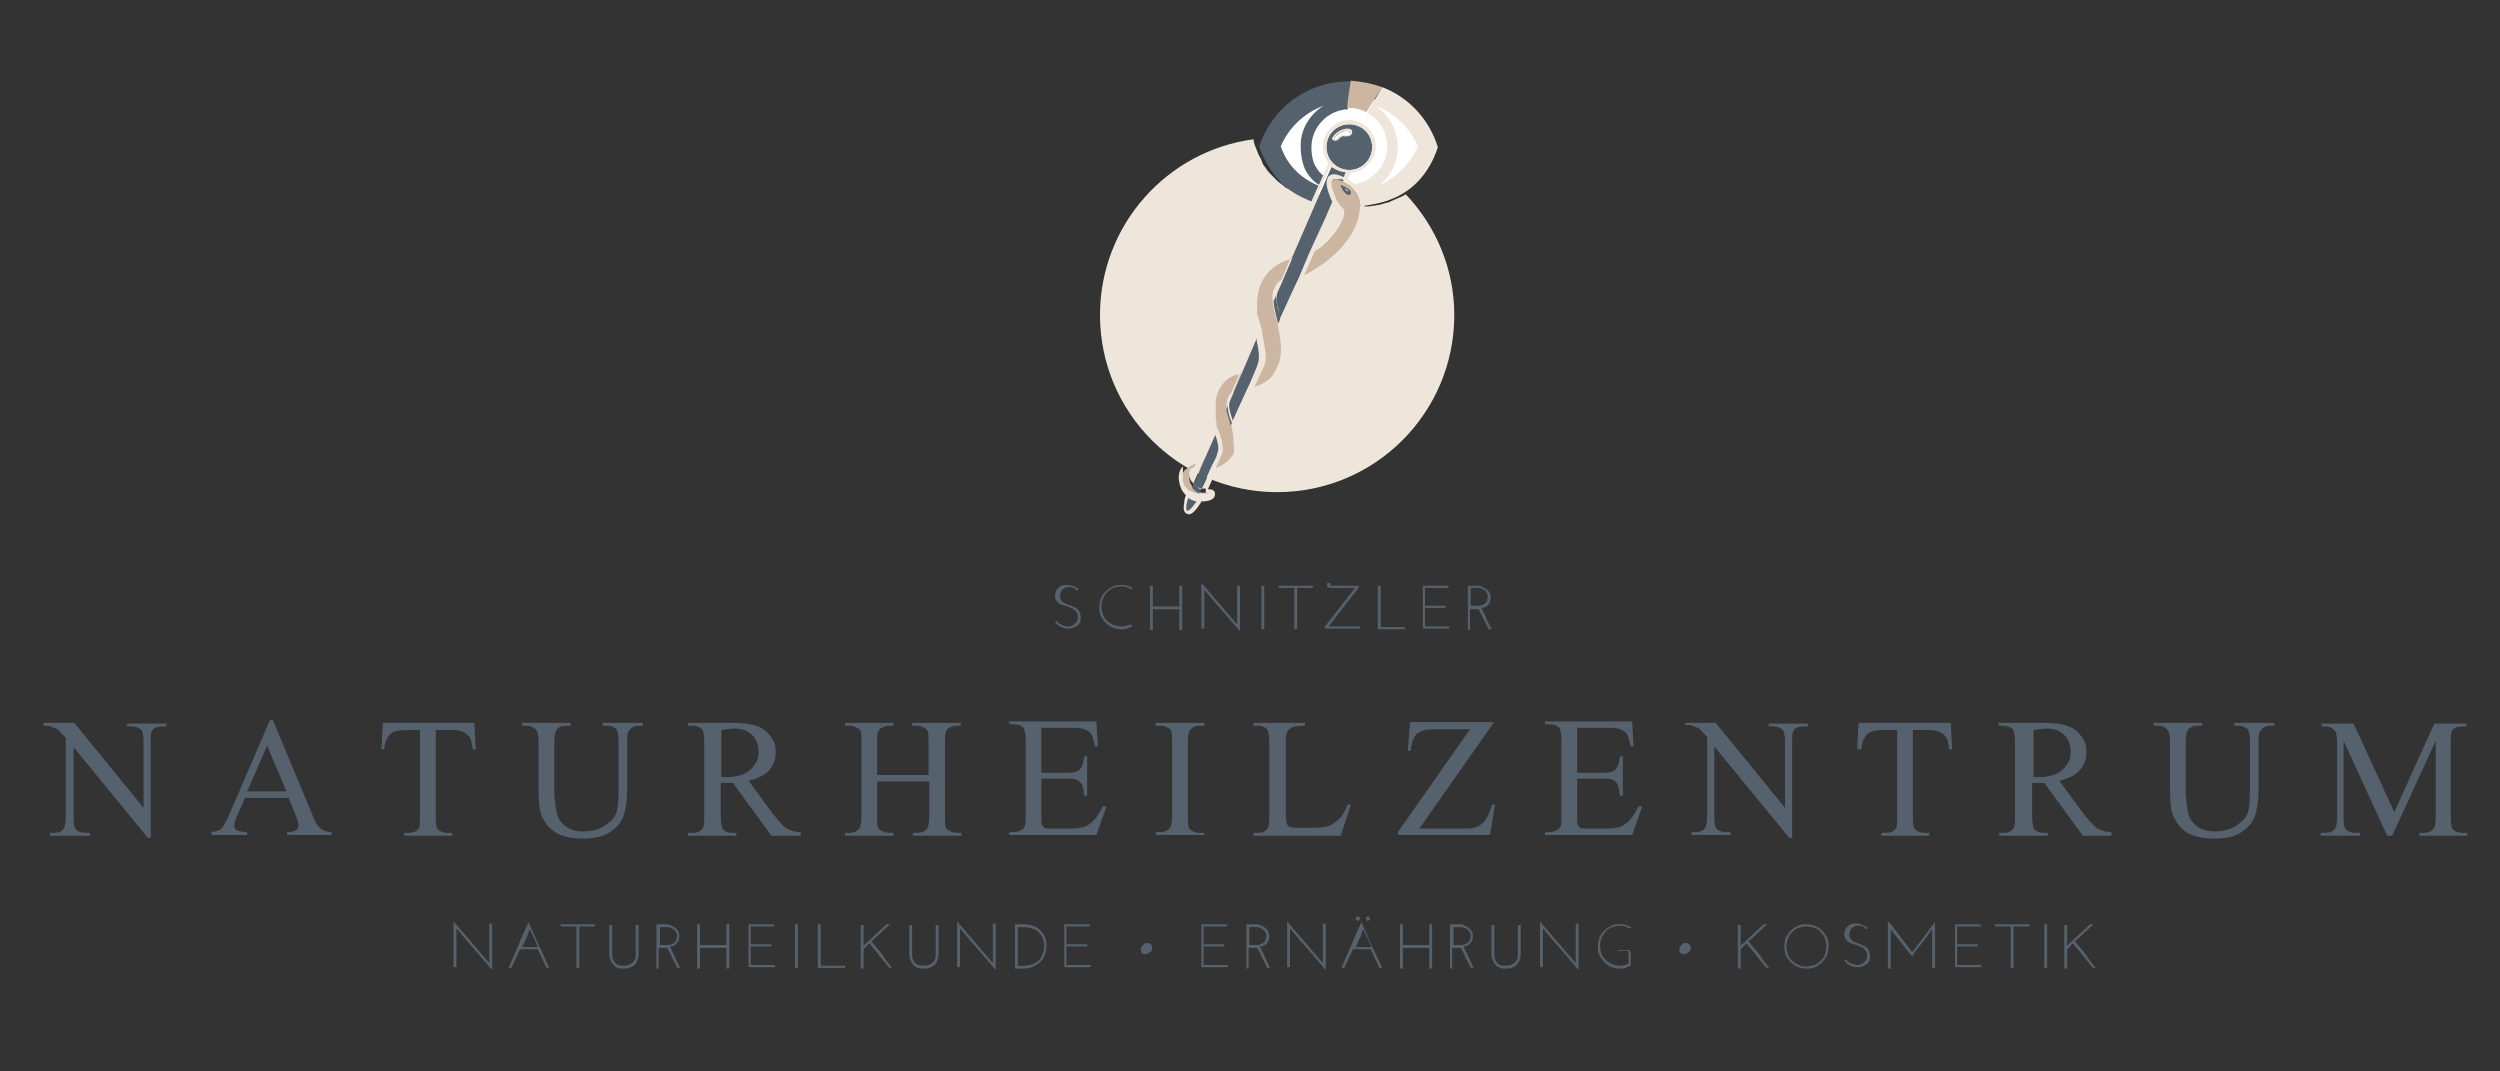 <?xml version="1.0" encoding="utf-8"?>
<!-- Generator: Adobe Illustrator 24.1.0, SVG Export Plug-In . SVG Version: 6.00 Build 0)  -->
<svg version="1.1" id="Ebene_1" xmlns="http://www.w3.org/2000/svg" xmlns:xlink="http://www.w3.org/1999/xlink" x="0px" y="0px"
	 viewBox="0 0 350 150" style="enable-background:new 0 0 350 150;" xml:space="preserve">
<rect x="0" y="0" width="350" height="150" fill="#333333" stroke="none"/>
<style type="text/css">
	.st0{fill:#EFE6DB;}
	.st1{fill:#55626D;}
	.st2{fill:#FFFFFF;}
	.st3{fill:#CDB6A1;}
</style>
<path class="st0" d="M196.8,27.2C196.8,27.2,196.8,27.2,196.8,27.2c-0.4,0.3-0.8,0.4-1.2,0.6c-0.4,0.2-0.8,0.3-1.1,0.5
	c-0.4,0.1-0.8,0.2-1.1,0.3c-0.3,0.1-0.7,0.1-1,0.2c-0.3,0-0.6,0.1-0.9,0.1c-0.3,0-0.5,0-0.7,0c-0.4,0-0.4-0.1-0.4-0.1s0.2,0,0.6-0.1
	c0.2,0,0.4,0,0.7-0.1c0.3,0,0.5-0.1,0.8-0.1c0.3-0.1,0.6-0.1,1-0.2c0.3-0.1,0.7-0.2,1.1-0.4c0.4-0.2,0.7-0.3,1.1-0.5
	c0.3-0.2,0.6-0.3,0.9-0.5c-4.5-4.6-10.8-7.5-17.7-7.5c-0.6,0-1.2,0-1.8,0.1l-0.6,1.1c1.8,4.9,4.5,6.3,6.2,7.1
	c0.2,0.1,0.4,0.2,0.5,0.2c0.1,0,0.2,0.1,0.3,0.1c0.1,0,0.2,0.1,0.3,0.1c0,0-0.1,0-0.3-0.1c0.1,0.1,0.2,0.1,0.2,0.1s-0.2-0.1-0.5-0.2
	c-0.2-0.1-0.4-0.1-0.6-0.2c-0.2-0.1-0.5-0.2-0.8-0.4c-0.3-0.1-0.6-0.3-0.9-0.5c-0.3-0.2-0.6-0.4-1-0.6c-0.3-0.3-0.6-0.5-1-0.8
	c-0.3-0.3-0.6-0.6-0.9-0.9c-0.3-0.3-0.6-0.6-0.8-1c-0.3-0.3-0.5-0.7-0.6-1.1c-0.2-0.4-0.4-0.7-0.5-1c-0.1-0.3-0.3-0.7-0.4-1
	c-0.1-0.3-0.2-0.6-0.2-0.9c-12.1,1.6-21.5,12-21.5,24.6c0,13.7,11.1,24.8,24.8,24.8c13.7,0,24.8-11.1,24.8-24.8
	C203.6,37.6,201,31.6,196.8,27.2z"/>
<g>
	<path class="st1" d="M6.1,101.2h4.3l9.7,11.9v-9.1c0-1-0.1-1.6-0.3-1.8c-0.3-0.3-0.7-0.5-1.4-0.5h-0.6v-0.4h5.5v0.4h-0.6
		c-0.7,0-1.2,0.2-1.4,0.6c-0.2,0.3-0.2,0.8-0.2,1.7v13.3h-0.4l-10.4-12.7v9.7c0,1,0.1,1.6,0.3,1.8c0.3,0.3,0.7,0.5,1.4,0.5h0.6v0.4
		H7v-0.4h0.5c0.7,0,1.2-0.2,1.4-0.6c0.2-0.2,0.3-0.8,0.3-1.7v-11c-0.5-0.5-0.8-0.9-1-1.1c-0.2-0.2-0.6-0.3-1.1-0.5
		c-0.2-0.1-0.6-0.1-1-0.1V101.2z"/>
	<path class="st1" d="M40.4,111.7h-6.1l-1.1,2.5c-0.3,0.6-0.4,1.1-0.4,1.4c0,0.2,0.1,0.5,0.3,0.6s0.7,0.3,1.5,0.3v0.4h-5v-0.4
		c0.7-0.1,1.1-0.3,1.3-0.4c0.4-0.4,0.8-1.1,1.3-2.3l5.6-13h0.4l5.5,13.2c0.4,1.1,0.8,1.7,1.2,2c0.4,0.3,0.9,0.5,1.5,0.5v0.4h-6.2
		v-0.4c0.6,0,1.1-0.1,1.3-0.3c0.2-0.2,0.3-0.4,0.3-0.7c0-0.3-0.2-0.9-0.5-1.6L40.4,111.7z M40.1,110.8l-2.7-6.4l-2.8,6.4H40.1z"/>
	<path class="st1" d="M66.4,101.2l0.2,3.7h-0.4c-0.1-0.6-0.2-1.1-0.3-1.4c-0.2-0.5-0.6-0.8-1-1c-0.4-0.2-0.9-0.3-1.6-0.3H61v12.1
		c0,1,0.1,1.6,0.3,1.8c0.3,0.3,0.7,0.5,1.4,0.5h0.6v0.4h-6.7v-0.4h0.6c0.7,0,1.1-0.2,1.4-0.6c0.2-0.2,0.2-0.8,0.2-1.7v-12.1h-1.9
		c-0.7,0-1.3,0.1-1.6,0.2c-0.4,0.1-0.8,0.4-1,0.8c-0.3,0.4-0.5,1-0.5,1.7h-0.4l0.2-3.7H66.4z"/>
	<path class="st1" d="M84.4,101.6v-0.4H90v0.4h-0.6c-0.6,0-1.1,0.3-1.4,0.8c-0.2,0.2-0.2,0.8-0.2,1.7v6.4c0,1.6-0.2,2.8-0.5,3.7
		c-0.3,0.9-0.9,1.6-1.9,2.3c-0.9,0.6-2.2,0.9-3.8,0.9c-1.7,0-3-0.3-3.9-0.9c-0.9-0.6-1.5-1.4-1.9-2.4c-0.3-0.7-0.4-2-0.4-3.9V104
		c0-1-0.1-1.6-0.4-1.9c-0.3-0.3-0.7-0.5-1.3-0.5h-0.6v-0.4h6.8v0.4h-0.6c-0.7,0-1.1,0.2-1.4,0.6c-0.2,0.3-0.3,0.9-0.3,1.8v6.9
		c0,0.6,0.1,1.3,0.2,2.1c0.1,0.8,0.3,1.4,0.6,1.9c0.3,0.4,0.7,0.8,1.3,1.1s1.2,0.4,2,0.4c1,0,2-0.2,2.8-0.7c0.8-0.5,1.4-1,1.7-1.7
		c0.3-0.7,0.4-1.9,0.4-3.6V104c0-1-0.1-1.6-0.3-1.9c-0.3-0.3-0.7-0.5-1.3-0.5H84.4z"/>
	<path class="st1" d="M112.2,117H108l-5.4-7.4c-0.4,0-0.7,0-1,0c-0.1,0-0.2,0-0.3,0c-0.1,0-0.2,0-0.4,0v4.6c0,1,0.1,1.6,0.3,1.9
		c0.3,0.3,0.7,0.5,1.3,0.5h0.6v0.4h-6.8v-0.4H97c0.7,0,1.1-0.2,1.4-0.7c0.2-0.2,0.2-0.8,0.2-1.7V104c0-1-0.1-1.6-0.3-1.9
		c-0.3-0.3-0.8-0.5-1.4-0.5h-0.6v-0.4h5.8c1.7,0,2.9,0.1,3.7,0.4c0.8,0.2,1.5,0.7,2,1.4c0.6,0.7,0.8,1.4,0.8,2.3
		c0,1-0.3,1.8-0.9,2.5c-0.6,0.7-1.6,1.2-2.9,1.5l3.3,4.5c0.8,1,1.4,1.7,1.9,2.1c0.5,0.3,1.2,0.6,2.1,0.6V117z M100.9,108.8
		c0.1,0,0.3,0,0.4,0c0.1,0,0.2,0,0.3,0c1.5,0,2.6-0.3,3.4-1c0.8-0.7,1.2-1.5,1.2-2.5c0-1-0.3-1.8-0.9-2.4c-0.6-0.6-1.4-0.9-2.5-0.9
		c-0.4,0-1.1,0.1-1.8,0.2V108.8z"/>
	<path class="st1" d="M122.7,108.5h7.3V104c0-0.8,0-1.3-0.1-1.6c-0.1-0.2-0.2-0.4-0.5-0.5c-0.3-0.2-0.7-0.3-1.1-0.3h-0.6v-0.4h6.8
		v0.4H134c-0.4,0-0.7,0.1-1.1,0.3c-0.3,0.1-0.4,0.3-0.5,0.6c-0.1,0.3-0.1,0.8-0.1,1.5v10.2c0,0.8,0,1.3,0.1,1.6
		c0.1,0.2,0.2,0.4,0.5,0.5c0.3,0.2,0.7,0.3,1.1,0.3h0.6v0.4h-6.8v-0.4h0.6c0.6,0,1.1-0.2,1.4-0.6c0.2-0.3,0.3-0.8,0.3-1.8v-4.8h-7.3
		v4.8c0,0.8,0,1.3,0.1,1.6c0.1,0.2,0.2,0.4,0.5,0.5c0.3,0.2,0.7,0.3,1.1,0.3h0.6v0.4h-6.8v-0.4h0.6c0.6,0,1.1-0.2,1.4-0.6
		c0.2-0.3,0.3-0.8,0.3-1.8V104c0-0.8,0-1.3-0.1-1.6c-0.1-0.2-0.2-0.4-0.5-0.5c-0.3-0.2-0.7-0.3-1.1-0.3h-0.6v-0.4h6.8v0.4h-0.6
		c-0.4,0-0.7,0.1-1.1,0.3c-0.2,0.1-0.4,0.3-0.5,0.6c-0.1,0.3-0.1,0.8-0.1,1.5V108.5z"/>
	<path class="st1" d="M145.8,102v6.2h3.5c0.9,0,1.5-0.1,1.8-0.4c0.4-0.4,0.6-1,0.7-1.9h0.4v5.5h-0.4c-0.1-0.8-0.2-1.3-0.3-1.5
		c-0.1-0.3-0.4-0.5-0.7-0.7c-0.3-0.2-0.8-0.2-1.5-0.2h-3.5v5.2c0,0.7,0,1.1,0.1,1.3c0.1,0.1,0.2,0.3,0.3,0.4
		c0.2,0.1,0.5,0.1,0.9,0.1h2.7c0.9,0,1.5-0.1,1.9-0.2c0.4-0.1,0.8-0.4,1.2-0.7c0.5-0.5,1-1.2,1.5-2.2h0.5l-1.4,4h-12.2v-0.4h0.6
		c0.4,0,0.7-0.1,1.1-0.3c0.2-0.1,0.4-0.3,0.5-0.6c0.1-0.3,0.1-0.8,0.1-1.5v-10.3c0-1-0.1-1.6-0.3-1.9c-0.3-0.3-0.7-0.5-1.4-0.5h-0.6
		v-0.4h12.2l0.2,3.5h-0.4c-0.2-0.8-0.3-1.4-0.5-1.7c-0.2-0.3-0.5-0.5-0.9-0.7c-0.3-0.1-0.9-0.2-1.7-0.2H145.8z"/>
	<path class="st1" d="M168.6,116.5v0.4h-6.8v-0.4h0.6c0.6,0,1.1-0.2,1.4-0.6c0.2-0.3,0.3-0.8,0.3-1.8V104c0-0.8,0-1.3-0.1-1.6
		c-0.1-0.2-0.2-0.4-0.5-0.5c-0.3-0.2-0.7-0.3-1.1-0.3h-0.6v-0.4h6.8v0.4H168c-0.6,0-1.1,0.2-1.4,0.6c-0.2,0.2-0.3,0.8-0.3,1.8v10.2
		c0,0.8,0,1.3,0.1,1.6c0.1,0.2,0.2,0.4,0.5,0.5c0.3,0.2,0.7,0.3,1.1,0.3H168.6z"/>
	<path class="st1" d="M188.7,112.6l0.4,0.1l-1.4,4.3h-12.2v-0.4h0.6c0.7,0,1.1-0.2,1.4-0.7c0.2-0.3,0.2-0.8,0.2-1.7V104
		c0-1-0.1-1.6-0.3-1.9c-0.3-0.3-0.7-0.5-1.3-0.5h-0.6v-0.4h7.2v0.4c-0.8,0-1.4,0.1-1.8,0.2c-0.3,0.2-0.6,0.4-0.7,0.6
		c-0.1,0.3-0.2,0.8-0.2,1.8v9.9c0,0.6,0.1,1.1,0.2,1.3c0.1,0.2,0.2,0.3,0.4,0.4c0.2,0.1,0.8,0.1,1.8,0.1h1.1c1.2,0,2.1-0.1,2.6-0.3
		c0.5-0.2,0.9-0.5,1.3-0.9C187.9,114.3,188.3,113.6,188.7,112.6z"/>
	<path class="st1" d="M209.1,101.2L198.7,116h6.5c1,0,1.8-0.2,2.3-0.7c0.5-0.4,1-1.3,1.4-2.7l0.4,0.1l-0.7,4.2h-12.9v-0.4l10.1-14.4
		h-5.1c-0.8,0-1.4,0.1-1.8,0.3c-0.4,0.2-0.7,0.4-0.9,0.8c-0.2,0.3-0.4,1-0.5,1.9h-0.4l0.3-4H209.1z"/>
	<path class="st1" d="M220.8,102v6.2h3.5c0.9,0,1.5-0.1,1.8-0.4c0.4-0.4,0.6-1,0.7-1.9h0.4v5.5h-0.4c-0.1-0.8-0.2-1.3-0.3-1.5
		c-0.1-0.3-0.4-0.5-0.7-0.7c-0.3-0.2-0.8-0.2-1.5-0.2h-3.5v5.2c0,0.7,0,1.1,0.1,1.3c0.1,0.1,0.2,0.3,0.3,0.4
		c0.2,0.1,0.5,0.1,0.9,0.1h2.7c0.9,0,1.5-0.1,1.9-0.2c0.4-0.1,0.8-0.4,1.2-0.7c0.5-0.5,1-1.2,1.5-2.2h0.5l-1.4,4h-12.2v-0.4h0.6
		c0.4,0,0.7-0.1,1.1-0.3c0.2-0.1,0.4-0.3,0.5-0.6c0.1-0.3,0.1-0.8,0.1-1.5v-10.3c0-1-0.1-1.6-0.3-1.9c-0.3-0.3-0.7-0.5-1.4-0.5h-0.6
		v-0.4h12.2l0.2,3.5h-0.4c-0.2-0.8-0.3-1.4-0.5-1.7c-0.2-0.3-0.5-0.5-0.9-0.7c-0.3-0.1-0.9-0.2-1.7-0.2H220.8z"/>
	<path class="st1" d="M235.9,101.2h4.3l9.7,11.9v-9.1c0-1-0.1-1.6-0.3-1.8c-0.3-0.3-0.7-0.5-1.4-0.5h-0.6v-0.4h5.5v0.4h-0.6
		c-0.7,0-1.2,0.2-1.4,0.6c-0.2,0.3-0.2,0.8-0.2,1.7v13.3h-0.4L240,104.5v9.7c0,1,0.1,1.6,0.3,1.8c0.3,0.3,0.7,0.5,1.4,0.5h0.6v0.4
		h-5.5v-0.4h0.5c0.7,0,1.2-0.2,1.4-0.6c0.2-0.2,0.3-0.8,0.3-1.7v-11c-0.5-0.5-0.8-0.9-1-1.1c-0.2-0.2-0.6-0.3-1.1-0.5
		c-0.2-0.1-0.6-0.1-1-0.1V101.2z"/>
	<path class="st1" d="M273.1,101.2l0.2,3.7h-0.4c-0.1-0.6-0.2-1.1-0.3-1.4c-0.2-0.5-0.6-0.8-1-1c-0.4-0.2-0.9-0.3-1.6-0.3h-2.2v12.1
		c0,1,0.1,1.6,0.3,1.8c0.3,0.3,0.7,0.5,1.4,0.5h0.6v0.4h-6.7v-0.4h0.6c0.7,0,1.1-0.2,1.4-0.6c0.2-0.2,0.2-0.8,0.2-1.7v-12.1h-1.9
		c-0.7,0-1.3,0.1-1.6,0.2c-0.4,0.1-0.8,0.4-1,0.8c-0.3,0.4-0.5,1-0.5,1.7H260l0.2-3.7H273.1z"/>
	<path class="st1" d="M295.8,117h-4.2l-5.4-7.4c-0.4,0-0.7,0-1,0c-0.1,0-0.2,0-0.3,0c-0.1,0-0.2,0-0.4,0v4.6c0,1,0.1,1.6,0.3,1.9
		c0.3,0.3,0.7,0.5,1.3,0.5h0.6v0.4h-6.8v-0.4h0.6c0.7,0,1.1-0.2,1.4-0.7c0.2-0.2,0.2-0.8,0.2-1.7V104c0-1-0.1-1.6-0.3-1.9
		c-0.3-0.3-0.8-0.5-1.4-0.5h-0.6v-0.4h5.8c1.7,0,2.9,0.1,3.7,0.4c0.8,0.2,1.5,0.7,2,1.4c0.6,0.7,0.8,1.4,0.8,2.3
		c0,1-0.3,1.8-0.9,2.5c-0.6,0.7-1.6,1.2-2.9,1.5l3.3,4.5c0.8,1,1.4,1.7,1.9,2.1c0.5,0.3,1.2,0.6,2.1,0.6V117z M284.6,108.8
		c0.1,0,0.3,0,0.4,0c0.1,0,0.2,0,0.3,0c1.5,0,2.6-0.3,3.4-1c0.8-0.7,1.2-1.5,1.2-2.5c0-1-0.3-1.8-0.9-2.4c-0.6-0.6-1.4-0.9-2.5-0.9
		c-0.4,0-1.1,0.1-1.8,0.2V108.8z"/>
	<path class="st1" d="M312.8,101.6v-0.4h5.6v0.4h-0.6c-0.6,0-1.1,0.3-1.4,0.8c-0.2,0.2-0.2,0.8-0.2,1.7v6.4c0,1.6-0.2,2.8-0.5,3.7
		c-0.3,0.9-0.9,1.6-1.9,2.3c-0.9,0.6-2.2,0.9-3.8,0.9c-1.7,0-3-0.3-3.9-0.9c-0.9-0.6-1.5-1.4-1.9-2.4c-0.3-0.7-0.4-2-0.4-3.9V104
		c0-1-0.1-1.6-0.4-1.9c-0.3-0.3-0.7-0.5-1.3-0.5h-0.6v-0.4h6.8v0.4h-0.6c-0.7,0-1.1,0.2-1.4,0.6c-0.2,0.3-0.3,0.9-0.3,1.8v6.9
		c0,0.6,0.1,1.3,0.2,2.1c0.1,0.8,0.3,1.4,0.6,1.9c0.3,0.4,0.7,0.8,1.3,1.1c0.6,0.3,1.2,0.4,2,0.4c1,0,2-0.2,2.8-0.7
		c0.8-0.5,1.4-1,1.7-1.7c0.3-0.7,0.4-1.9,0.4-3.6V104c0-1-0.1-1.6-0.3-1.9c-0.3-0.3-0.7-0.5-1.3-0.5H312.8z"/>
	<path class="st1" d="M334.2,117l-6.1-13.3v10.6c0,1,0.1,1.6,0.3,1.8c0.3,0.3,0.7,0.5,1.4,0.5h0.6v0.4h-5.5v-0.4h0.6
		c0.7,0,1.1-0.2,1.4-0.6c0.2-0.2,0.3-0.8,0.3-1.7v-10.3c0-0.7-0.1-1.2-0.2-1.5c-0.1-0.2-0.3-0.4-0.6-0.6c-0.3-0.2-0.8-0.2-1.4-0.2
		v-0.4h4.5l5.7,12.4l5.6-12.4h4.5v0.4h-0.6c-0.7,0-1.2,0.2-1.4,0.6c-0.2,0.3-0.2,0.8-0.2,1.7v10.3c0,1,0.1,1.6,0.3,1.8
		c0.3,0.3,0.7,0.5,1.4,0.5h0.6v0.4h-6.7v-0.4h0.6c0.7,0,1.1-0.2,1.4-0.6c0.2-0.2,0.3-0.8,0.3-1.7v-10.6l-6.1,13.3H334.2z"/>
</g>
<path class="st2" d="M176.5,20.3c0,0,2.5-8.3,10.6-7.5c0,0,8.5-0.2,12.1,7.6c0,0-4.1,6.2-7.8,7.3h-3.9
	C187.5,27.7,180.6,27.8,176.5,20.3z"/>
<path class="st1" d="M189.1,11.4c-0.1,0-0.2,0-0.3,0c-5.8,0-10.8,3.8-12.5,9.1l0,0c0.5,1.6,1.3,2.9,2.3,4.2c1.7,2.3,5,3.5,5,3.5
	l1-2.2c-3.6-1.5-4.8-4.1-5.3-5.5c1.1-2.6,3.3-4.7,6-5.7c-1.9,1.2-3.3,3.3-3.2,5.8c0,1.3,0.3,2.4,0.6,3.1c0.2,0.4,0.9,1.6,2,2.2
	l0.6-1.3c-0.6-0.4-1.2-1.3-1.4-1.9c-0.2-0.6-0.3-1.4-0.3-2.1c0-2.8,2.3-5.2,5.1-5.3l0.2-1.5L189.1,11.4z"/>
<path class="st3" d="M193.5,12.2c-1.4-0.5-2.9-0.8-4.4-0.9l-0.4,2.7l-0.1,1.1c0.1,0,0.2,0,0.2,0c0.9,0,1.7,0.2,2.5,0.6l0.8-1.3
	L193.5,12.2z"/>
<path class="st3" d="M189.2,26.1c-0.4-0.4-2-1.3-2.6-1c-0.6,0.3-0.3,1.4,0.3,2.6c0.7,1.5,1.4,1.5,1.3,2c-0.1,1.8-2.6,4.8-4.3,5.5
	c-0.1,0-0.3,0.1-0.5,0.1l-1.6,3.5c0.2,0,0.4,0,0.5-0.1c5.7-2.9,8.1-6.8,8.1-9.9C190.4,28.2,190.5,27.3,189.2,26.1"/>
<path class="st3" d="M173.8,52.3c-2.3,0.1-3.6,2-3.9,3.9c-0.3,2.1,0.6,4.3,0.6,4.3s0.9,2,0.5,3c-0.1,0.2-0.3,0.3-0.6,0.4l-0.8,1.8h0
	c0.8,0,2.3-0.8,3-1.9c0.6-1.1-0.1-3.4-0.2-4.2c-0.2-1-1.2-2.8-0.3-4.3c0.1-0.2,0.4-0.3,0.7-0.4L173.8,52.3
	C173.8,52.3,173.8,52.3,173.8,52.3"/>
<path class="st3" d="M180.3,35.9c-0.4,0.1-4.5,1.1-4.9,5.8c-0.1,1.4,0.6,2.7,1,4.8c0.4,2.2,0.9,4,0,5c-0.1,0.1-0.3,0.2-0.6,0.3
	l-1.2,2.7c3-0.9,3.4-1.5,4.2-3.1c1.1-2.1,0.2-5.1,0-6.3c-0.2-0.8-1-3.3-0.5-4.5c0.3-0.8,0.7-1.2,1.2-1.5l1.4-3.4
	C180.7,35.8,180.5,35.9,180.3,35.9"/>
<path class="st3" d="M165.8,65.9c-0.8,0.9-0.2,2.9,0.8,3.4c0.2,0.1,0.7,0.4,1.2,0.4c0.7,0.1,1.6-0.1,1.6-0.5
	c0.1-0.4-1.1-0.1-1.4-0.3c-1.2-0.5-1.7-1.6-1.4-2.3c0.2-0.4,0.7-0.6,1.4-0.8l0.6-1.4C167.5,64.8,166.4,65.3,165.8,65.9"/>
<path class="st1" d="M166.5,69.3l-0.2,0.4c0,0-0.6,1.7-0.2,1.9c0.4,0.2,1.3-1.3,1.3-1.3l0.2-0.5C167.2,69.7,166.8,69.4,166.5,69.3
	C166.5,69.3,166.5,69.3,166.5,69.3"/>
<path class="st1" d="M172.3,59.6l4.6-10.1c0-0.9-0.3-1.9-0.5-3c0-0.1,0-0.2,0-0.2l-4.7,11C171.8,58.1,172.2,59,172.3,59.6
	C172.3,59.6,172.3,59.6,172.3,59.6"/>
<path class="st1" d="M170.4,63.9l0.7-1.5c-0.1-0.9-0.6-1.9-0.6-1.9s0-0.1-0.1-0.2l-1.9,4.3l0,0l-0.6,1.4l-1,2.3
	c0.2,0.3,0.6,0.6,1,0.8c0,0,0,0,0,0l1.8-4L170.4,63.9z"/>
<path class="st1" d="M181.8,39l1.6-3.5l3.5-7.6c0,0,0-0.1,0-0.1c-0.5-1.2-0.9-2.3-0.3-2.6c0.3-0.2,0.9,0,1.4,0.2l0.6-1.2l-2.2-0.8
	L181,35.8l-1.4,3.4l-1.3,3c0.1,1.2,0.5,2.4,0.6,3c0,0.1,0,0.1,0,0.2L181.8,39z"/>
<path class="st1" d="M192.1,20.6c0-1.8-1.4-3.2-3.2-3.2s-3.2,1.4-3.2,3.2c0,1.8,1.4,3.2,3.2,3.2S192.1,22.3,192.1,20.6"/>
<path class="st0" d="M193.5,12.2l-1.4,2.4l-0.7,1.2c1.7,0.9,2.8,2.7,2.8,4.7c0,2.4-1.6,4.4-3.8,5.1c-0.6,0.2-0.8,0.1-0.8,0.1
	c-0.2-0.2-0.5-0.4-0.9-0.6l0.4-0.9c1.9-0.1,3.5-1.7,3.5-3.7c0-2-1.7-3.7-3.7-3.7c-2,0-3.7,1.7-3.7,3.7c0,0.9,0.3,1.7,0.8,2.3
	l-5.4,12.4c-0.2,0-0.3,0.1-0.4,0.1c0,0,0,0-0.1,0c-3.1,0.9-4.9,3.1-5.2,6.2c-0.1,0.9,0.2,1.7,0.5,2.7c0.2,0.6,0.4,1.2,0.5,1.9
	l-2.4,5.5c-1.1,0.1-2.1,0.6-2.8,1.4c-0.7,0.8-1.2,1.8-1.3,2.9c-0.2,1.7,0.2,3.3,0.5,4.1l-1.7,3.9c-1,0.4-2.1,0.8-2.7,1.5
	c-0.4,0.5-0.6,1.2-0.4,2.1c0.1,0.7,0.4,1.3,0.9,1.8l0,0.1l0,0c0,0-0.2,0.5-0.2,0.9c-0.1,0.6-0.2,1.3,0.3,1.6c0.1,0,0.2,0.1,0.3,0.1
	h0c0.2,0,0.7,0,1.7-1.6l0,0l0.1-0.2c0,0,0.1,0,0.1,0c0.8,0,1.7-0.2,1.8-0.9c0-0.2,0-0.4-0.1-0.5c-0.2-0.3-0.6-0.3-0.9-0.3
	c0,0,0,0,0,0l1.1-2.4c1-0.2,2.4-0.9,3.1-2.2c0.6-1.1,0.2-3-0.1-4.1c0-0.1,0-0.1,0-0.2L175,55c2.9-0.9,3.4-1.6,4.3-3.3
	c1.1-2.1,0.4-4.9,0.1-6.3l2.7-5.9c0.2,0,0.3-0.1,0.4-0.1c2.8-1.4,4.9-3.1,6.4-5c1.2-1.6,2-4,2.1-5.6c0,0,3-0.3,5.2-1.6
	c2.5-1.4,4.2-3.8,5.1-6.6C200.1,16.7,197.2,13.6,193.5,12.2z M185.7,20.6c0-1.8,1.4-3.2,3.2-3.2c1.8,0,3.2,1.4,3.2,3.2
	c0,1.8-1.4,3.2-3.2,3.2C187.1,23.8,185.7,22.3,185.7,20.6z M167.5,70.2c0,0-1,1.5-1.3,1.3c-0.3-0.2,0-1.5,0.2-1.8c0,0,0,0,0,0l0,0
	C166.6,69.9,167,70.1,167.5,70.2L167.5,70.2z M168.8,69C168.8,69,168.9,69,168.8,69C168.9,69,168.9,69,168.8,69c0.1,0,0.1,0,0.1,0h0
	c0,0,0,0,0.1,0c0,0,0,0,0,0c0,0,0,0,0.1,0c0,0,0,0,0,0c0,0,0,0,0,0c0,0,0,0,0,0c0,0,0,0,0.1,0c0,0,0,0,0,0c0,0,0,0,0,0c0,0,0,0,0,0
	c0,0,0,0,0,0c0,0,0,0,0,0c0,0,0,0,0,0c0,0,0,0,0,0c0,0,0,0,0,0c0,0,0,0,0,0c0,0,0,0,0,0c0,0,0,0,0,0c0,0,0,0,0,0c0,0,0,0,0,0
	c0,0,0,0,0,0c0,0,0,0,0,0.1c0,0,0,0,0,0c0,0,0,0,0,0c0,0,0,0,0,0c0,0,0,0,0,0c0,0,0,0,0,0c0,0,0,0-0.1,0c0,0,0,0,0,0c0,0,0,0-0.1,0
	c0,0,0,0,0,0c0,0,0,0,0,0c0,0,0,0,0,0c0,0,0,0,0,0c0,0,0,0-0.1,0c0,0,0,0,0,0c0,0-0.1,0-0.1,0c0,0,0,0,0,0c0,0-0.1,0-0.1,0
	c0,0,0,0,0,0c0,0-0.1,0-0.1,0c0,0,0,0,0,0c-0.1,0-0.2,0-0.3,0c-0.2,0-0.3,0-0.5,0c0,0-0.1,0-0.1,0c-0.5-0.1-0.9-0.3-1.1-0.4
	c0,0-0.1,0-0.1,0c0,0,0,0,0,0c-0.1-0.1-0.3-0.2-0.4-0.4c0,0,0,0-0.1-0.1c0,0,0,0,0,0c0,0,0,0-0.1-0.1c0,0,0,0,0,0
	c-0.1-0.1-0.1-0.2-0.2-0.3c0,0,0,0,0,0c0,0,0-0.1,0-0.1c0,0,0,0,0,0c0,0,0-0.1,0-0.1c0,0,0,0,0,0c0-0.1-0.1-0.2-0.1-0.3c0,0,0,0,0,0
	c0,0,0-0.1,0-0.1c0,0,0,0,0,0c0,0,0,0,0-0.1c0,0,0,0,0,0c0,0,0,0,0-0.1c0,0,0,0,0,0c0,0,0-0.1,0-0.1c0,0,0,0,0-0.1c0,0,0,0,0-0.1
	c0,0,0,0,0-0.1c0,0,0,0,0-0.1c0,0,0,0,0-0.1c0,0,0,0,0-0.1c0,0,0,0,0-0.1c0,0,0,0,0,0c0,0,0-0.1,0-0.1c0,0,0,0,0,0c0,0,0-0.1,0-0.1
	c0,0,0,0,0,0c0,0,0,0,0-0.1c0,0,0,0,0,0c0,0,0,0,0-0.1c0,0,0,0,0,0c0,0,0-0.1,0-0.1c0,0,0,0,0,0c0,0,0-0.1,0-0.1c0,0,0,0,0,0
	c0,0,0,0,0-0.1c0,0,0,0,0,0c0,0,0,0,0-0.1c0,0,0,0,0,0c0,0,0,0,0-0.1c0,0,0,0,0,0c0,0,0-0.1,0.1-0.1c0.5-0.5,1.3-0.9,2.1-1.2
	l-0.6,1.4c-0.4,0.1-0.6,0.3-0.7,0.6v0c0,0,0,0.1,0,0.1c0,0,0,0,0,0c0,0,0,0,0,0.1c0,0,0,0,0,0.1c0,0,0,0,0,0.1c0,0,0,0.1,0,0.1
	c0,0,0,0,0,0c0,0.2,0.1,0.3,0.1,0.5c0.1,0.2,0.2,0.4,0.3,0.5c0,0,0,0,0.1,0.1c0,0,0,0,0.1,0.1c0,0,0,0,0.1,0.1c0,0,0,0,0.1,0.1
	c0,0,0,0,0.1,0.1c0,0,0.1,0.1,0.1,0.1c0,0,0,0,0,0c0,0,0.1,0.1,0.1,0.1c0,0,0,0,0.1,0c0,0,0.1,0.1,0.1,0.1c0,0,0,0,0.1,0
	c0.1,0,0.1,0.1,0.2,0.1v0c0,0,0,0,0,0c0.1,0,0.3,0,0.5,0c0,0,0.1,0,0.1,0c0,0,0,0,0.1,0L168.8,69C168.8,69,168.8,69,168.8,69
	C168.8,69,168.8,69,168.8,69z M169.5,65.7l-0.9,2l-0.4,0.8c0,0-0.1,0-0.1,0c-0.5-0.2-0.8-0.6-1-0.9l0.1-0.2l0.7-1.6l0.3-0.7l0.3-0.7
	l0.7-1.6l0.9-2c0.3,0.7,0.6,1.9,0.4,2.4l-0.2,0.7l-0.4,0.9L169.5,65.7z M172.8,62.6c0,0.1,0,0.1,0,0.2c0,0,0,0,0,0
	c0,0.1,0,0.1,0,0.2c0,0,0,0,0,0c0,0.1,0,0.1,0,0.2c0,0,0,0,0,0c0,0.1,0,0.1,0,0.2c0,0,0,0,0,0c0,0.1,0,0.1-0.1,0.2c0,0,0,0,0,0
	c0,0,0,0.1-0.1,0.1v0l0,0c0,0,0,0.1-0.1,0.1c-0.5,0.9-1.6,1.5-2.3,1.7l0.9-2c0.4-1-0.5-3.2-0.5-3.2h0c0,0,0,0,0,0c0,0,0,0,0,0
	c0,0,0,0,0,0c0,0,0,0,0,0v0c0,0,0-0.1-0.1-0.1c0,0,0,0,0,0c0,0,0,0,0,0c0,0,0,0,0,0c-0.1-0.2-0.1-0.4-0.2-0.7c0,0,0,0,0,0
	c0,0,0-0.1,0-0.2c0,0,0,0,0,0c0,0,0-0.1,0-0.1c0,0,0,0,0,0c0-0.1,0-0.1,0-0.2c0,0,0,0,0,0c0-0.1-0.1-0.2-0.1-0.4c0,0,0,0,0,0
	c0-0.1,0-0.1,0-0.2c0,0,0,0,0-0.1c0,0,0-0.1,0-0.1c0,0,0,0,0-0.1c0,0,0-0.1,0-0.1c0,0,0,0,0-0.1c0,0,0-0.1,0-0.1c0,0,0,0,0-0.1
	c0-0.1,0-0.1,0-0.2c0,0,0,0,0,0c0-0.1,0-0.1,0-0.2c0,0,0,0,0-0.1c0,0,0-0.1,0-0.1c0,0,0-0.1,0-0.1c0,0,0-0.1,0-0.1c0,0,0-0.1,0-0.1
	c0,0,0-0.1,0-0.1c0,0,0-0.1,0-0.1c0,0,0-0.1,0-0.1c0,0,0,0,0-0.1c0-0.1,0-0.1,0-0.2v0c0-0.3,0.1-0.7,0.2-1c0.5-1.4,1.5-2.6,3.1-2.8
	l-1.4,3.2l0,0.1c-0.2,0.5-0.2,1.1-0.2,1.6l0,0c0.1,0.8,0.4,1.5,0.6,2c0,0,0,0,0,0c0,0,0,0,0,0.1c0,0,0,0,0,0.1c0,0,0,0,0,0
	c0,0,0,0.1,0,0.1c0,0,0,0,0,0c0,0,0,0,0,0c0,0.2,0.1,0.5,0.2,0.8c0,0,0,0,0,0c0,0.1,0,0.1,0,0.2c0,0,0,0,0,0c0,0.1,0,0.1,0,0.2
	c0,0,0,0,0,0c0,0.1,0,0.1,0,0.2c0,0,0,0,0,0c0,0.1,0,0.1,0,0.2c0,0,0,0,0,0c0,0.1,0,0.1,0,0.2c0,0,0,0,0,0c0,0.1,0,0.1,0,0.2
	c0,0,0,0,0,0c0,0.1,0,0.1,0,0.2c0,0,0,0,0,0c0,0.1,0,0.1,0,0.2c0,0,0,0,0,0c0,0.1,0,0.1,0,0.2c0,0,0,0,0,0.1
	C172.8,62.5,172.8,62.6,172.8,62.6C172.8,62.6,172.8,62.6,172.8,62.6z M174.9,53.9l-0.3,0.6l-1.3,2.8l-0.7,1.6
	c0-0.1-0.1-0.2-0.1-0.3c-0.3-0.9-0.6-1.8-0.3-2.7l0,0c0-0.1,0-0.1,0.1-0.2l0.3-0.7l0.1-0.3l1-2.4l0,0l0.2-0.5l0,0l2-4.6
	c0,0.1,0,0.2,0,0.3c0.3,1.4,0.5,2.6,0.2,3.4l-0.2,0.6L174.9,53.9z M179.4,48.8c0,0.1,0,0.1,0,0.2c0,0,0,0,0,0c0,0.1,0,0.1,0,0.2
	c0,0,0,0,0,0.1c0,0,0,0.1,0,0.1c0,0,0,0,0,0.1c0,0.1,0,0.1,0,0.2c0,0,0,0,0,0c0,0.1,0,0.1,0,0.2c0,0,0,0,0,0c0,0.1,0,0.1,0,0.2
	c0,0,0,0,0,0.1c0,0,0,0.1,0,0.1c0,0,0,0,0,0.1c0,0.1,0,0.1,0,0.2c0,0,0,0,0,0c0,0.1,0,0.1-0.1,0.2c0,0,0,0,0,0.1c0,0,0,0.1,0,0.1
	c0,0,0,0,0,0.1c0,0,0,0.1-0.1,0.1c0,0,0,0,0,0.1c0,0.1-0.1,0.1-0.1,0.2v0h0c-0.8,1.5-1.2,2.1-3.6,2.9l1.5-3.2c0,0,0.1-0.2,0.1-0.3
	c0.3-1-0.1-2.6-0.4-4.3c0,0,0,0,0,0c0-0.1,0-0.2,0-0.2c-0.1-0.3-0.1-0.6-0.2-0.8c-0.2-0.6-0.3-1.1-0.5-1.6c0,0,0-0.1,0-0.1
	c0,0,0-0.1,0-0.1c0,0,0-0.1,0-0.1c0,0,0,0,0-0.1c0-0.1,0-0.1,0-0.2c0,0,0,0,0-0.1c0-0.1,0-0.1,0-0.2c0,0,0,0,0,0c0-0.1,0-0.1,0-0.2
	c0,0,0,0,0,0c0-0.1,0-0.1,0-0.2c0,0,0,0,0,0c0-0.1,0-0.1,0-0.2c0,0,0,0,0,0c0-0.1,0-0.1,0-0.2c0,0,0,0,0,0c0-0.1,0-0.1,0-0.2
	c0,0,0,0,0,0c0-0.1,0-0.1,0-0.2c0.1-0.7,0.2-1.2,0.3-1.6c1.1-3.3,4.2-4,4.6-4.1c0,0,0,0,0,0l-1.8,4.1c-0.1,0.2-0.2,0.4-0.3,0.6
	c0,0,0,0,0,0c0,0,0,0.1,0,0.1c0,0,0,0.1,0,0.1c-0.1,0.4-0.1,0.9,0,1.4c0,0.1,0,0.3,0.1,0.4c0,0,0,0,0,0c0,0.2,0.1,0.4,0.1,0.6
	c0,0,0,0,0,0c0,0.2,0.1,0.4,0.1,0.6v0c0.1,0.3,0.2,0.7,0.2,0.9c0,0,0,0.1,0,0.1c0,0,0,0,0,0c0,0,0,0.1,0,0.1c0,0,0,0,0,0
	c0,0,0,0.1,0,0.1c0,0,0,0,0,0c0,0,0,0,0,0c0,0,0,0.1,0,0.1c0,0,0,0.1,0,0.1c0.1,0.3,0.1,0.6,0.2,0.9c0,0,0,0,0,0c0,0,0,0.1,0,0.1
	c0,0,0,0,0,0.1c0,0.1,0,0.2,0.1,0.4c0,0,0,0.1,0,0.1c0,0,0,0.1,0,0.1c0,0,0,0.1,0,0.1c0,0,0,0.1,0,0.1c0,0,0,0.1,0,0.1
	c0,0,0,0,0,0.1c0,0.1,0,0.1,0,0.2c0,0,0,0,0,0.1c0,0,0,0.1,0,0.1c0,0,0,0.1,0,0.1c0,0,0,0.1,0,0.1c0,0,0,0,0,0.1c0,0.1,0,0.1,0,0.2
	c0,0,0,0,0,0c0,0.1,0,0.1,0,0.2c0,0,0,0,0,0.1c0,0,0,0.1,0,0.1c0,0,0,0,0,0.1C179.4,48.7,179.4,48.7,179.4,48.8
	C179.4,48.8,179.4,48.8,179.4,48.8z M181.8,39l-1,2.1l-1.6,3.5c0,0,0,0,0-0.1c-0.2-0.9-0.7-2.6-0.5-3.6l0.3-0.8l0.5-1.1l1.4-3.4
	l0.2-0.5l5.1-11.8l0.3,0.1c0.5,0.4,1.2,0.7,1.9,0.7l-0.3,0.7c-0.4-0.2-0.9-0.4-1.3-0.4c-0.2,0-0.4,0-0.5,0.1
	c-0.3,0.1-0.4,0.3-0.5,0.6c-0.2,0.6,0,1.4,0.5,2.7c0.1,0.2,0.2,0.3,0.2,0.5l-0.9,2.1l-2.3,5L181.8,39z M186.9,28.9
	c0.2,0.3,0.4,0.5,0.6,0.6c0.1,0.1,0.2,0.1,0.2,0.2c0,0,0,0,0,0c-0.1,1.4-1.8,3.6-3.3,4.7L186.9,28.9z M190.4,29.2
	C190.4,29.3,190.4,29.3,190.4,29.2c0,0.1,0,0.2,0,0.3c0,0,0,0,0,0c0,0.1,0,0.2,0,0.3c0,0,0,0,0,0c0,0.1,0,0.2,0,0.3c0,0,0,0,0,0
	c0,0.1,0,0.2-0.1,0.3c0,0,0,0,0,0c0,0.1,0,0.2-0.1,0.3c0,0,0,0,0,0c-0.1,0.2-0.1,0.4-0.2,0.6c0,0,0,0,0,0c0,0.1-0.1,0.2-0.1,0.3
	c0,0,0,0,0,0c0,0,0,0.1,0,0.1c0,0,0,0,0,0.1c-1,2.4-3.4,4.9-7.4,6.9l1.6-3.6c1.1-0.6,2.5-2,3.3-3.4c0,0,0,0,0,0
	c0-0.1,0.1-0.1,0.1-0.2c0,0,0,0,0,0c0.1-0.1,0.1-0.2,0.2-0.4c0,0,0,0,0,0c0-0.1,0.1-0.1,0.1-0.2c0,0,0,0,0,0c0-0.1,0.1-0.1,0.1-0.2
	c0,0,0,0,0,0c0,0,0-0.1,0.1-0.1c0,0,0,0,0,0c0-0.1,0-0.1,0.1-0.2c0,0,0,0,0,0c0,0,0-0.1,0-0.1c0,0,0,0,0,0c0-0.1,0-0.1,0-0.2
	c0,0,0,0,0,0c0,0,0-0.1,0-0.1c0,0,0,0,0,0c0-0.1,0-0.1,0-0.2c0,0,0,0,0-0.1c0,0,0,0,0,0c0,0,0,0,0-0.1c0,0,0,0,0,0c0,0,0,0,0-0.1
	c0,0,0,0,0,0c0,0,0,0,0-0.1c0,0,0,0,0,0c0,0,0,0,0-0.1c0,0,0,0,0,0c0,0,0,0,0,0c0,0,0,0,0,0c0,0,0,0,0,0c-0.2-0.3-0.7-0.6-1.1-1.6
	c-0.5-1.2-0.9-2.3-0.3-2.6c0,0,0,0,0.1,0c0,0,0,0,0,0c0,0,0,0,0,0c0,0,0,0,0,0c0,0,0,0,0,0c0,0,0,0,0,0c0,0,0,0,0.1,0c0,0,0,0,0,0
	c0,0,0,0,0.1,0c0,0,0,0,0,0c0,0,0,0,0.1,0c0,0,0,0,0,0c0,0,0,0,0.1,0c0,0,0,0,0,0c0,0,0,0,0.1,0c0,0,0,0,0,0c0,0,0,0,0.1,0
	c0,0,0,0,0,0c0,0,0.1,0,0.1,0c0,0,0,0,0,0c0,0,0.1,0,0.1,0c0,0,0,0,0,0c0,0,0.1,0,0.1,0c0,0,0,0,0,0c0,0,0.1,0,0.1,0l0,0
	c0,0,0.1,0,0.1,0l0,0c0.2,0.1,0.4,0.2,0.6,0.3c0,0,0.1,0,0.1,0.1c0,0,0,0,0,0c0,0,0.1,0,0.1,0.1c0,0,0,0,0,0c0,0,0.1,0,0.1,0.1
	c0,0,0,0,0,0c0,0,0.1,0,0.1,0.1c0,0,0,0,0,0c0,0,0,0,0.1,0.1c0,0,0,0,0,0c0,0,0.1,0,0.1,0.1c0,0,0,0,0,0c0,0,0,0,0.1,0c0,0,0,0,0,0
	c0,0,0,0,0.1,0.1c1.3,1.2,1.2,2.1,1.2,2.9C190.4,29.1,190.4,29.2,190.4,29.2z M193,26c1.6-1.2,2.7-3.2,2.7-5.4
	c0-2.5-1.3-4.6-3.2-5.8c2.7,1,4.9,3.1,6,5.7C197.4,23,195.4,24.9,193,26z"/>
<path class="st1" d="M189.1,26.9c0-0.2-0.2-0.4-0.4-0.5c-0.3-0.2-0.6-0.3-0.9-0.5c0,0-0.1,0-0.1,0c0,0,0,0,0,0.1
	c0.2,0.6,0.5,1,1,1.3C189,27.3,189.2,27.2,189.1,26.9 M188.3,26.4c0.2,0.1,0.4,0.2,0.5,0.4C188.6,26.8,188.4,26.6,188.3,26.4"/>
<path class="st0" d="M188.3,26.4c0.1,0.2,0.3,0.3,0.5,0.4C188.7,26.7,188.5,26.5,188.3,26.4L188.3,26.4z"/>
<path class="st0" d="M188.6,18c-0.9,0.1-1.6,0.5-2.1,1.3c-0.1,0.1,0,0.2,0.1,0.3c0.3,0.2,0.6,0.1,0.8-0.1c0.1-0.1,0.2-0.2,0.3-0.3
	c0.2-0.1,0.4-0.2,0.6-0.1c0.2,0,0.4,0,0.7-0.1c0.3-0.2,0.3-0.3,0.3-0.7c0-0.1-0.1-0.1-0.2-0.2C188.9,18,188.8,18,188.6,18
	 M188.6,18.3c0.1,0,0.2,0.1,0.3,0.1c0.1,0.1,0.1,0.2,0,0.2c-0.1,0.1-0.3,0.2-0.5,0.2c-0.3-0.1-0.5,0-0.8,0.1
	c-0.2,0.1-0.4,0.3-0.5,0.4c-0.1,0.1-0.1,0.1-0.2,0.1c-0.1,0,0-0.1,0-0.2c0.1-0.2,0.2-0.2,0.3-0.4C187.6,18.5,188.1,18.3,188.6,18.3"
	/>
<path class="st2" d="M188.6,18.3c-0.6,0.1-1,0.2-1.4,0.6c-0.1,0.1-0.3,0.2-0.3,0.4c0,0.1-0.1,0.1,0,0.2c0.1,0,0.2,0,0.2-0.1
	c0.2-0.2,0.3-0.4,0.5-0.4c0.3-0.1,0.5-0.2,0.8-0.1c0.2,0.1,0.4-0.1,0.5-0.2c0.1-0.1,0.1-0.2,0-0.2C188.8,18.3,188.7,18.3,188.6,18.3
	"/>
<g>
	<path class="st1" d="M68.9,129.4v6.4c-0.8-0.9-1.6-1.9-2.4-2.8s-1.6-1.8-2.4-2.8c0,0-0.1-0.1-0.1-0.1c0,0-0.1-0.1-0.1-0.1
		c0,0,0,0.1,0,0.1c0,0,0,0.1,0,0.1v5.2h-0.4v-6.4c0.8,0.9,1.6,1.9,2.4,2.8s1.6,1.9,2.4,2.8c0,0,0.1,0.1,0.1,0.1c0,0,0.1,0.1,0.1,0.1
		c0,0,0-0.1,0-0.1c0,0,0-0.1,0-0.1v-5.3H68.9z"/>
	<path class="st1" d="M76.9,135.5h-0.4c-0.2-0.4-0.4-0.9-0.6-1.3c-0.2-0.4-0.4-0.9-0.6-1.3h-2.5c-0.2,0.4-0.4,0.9-0.6,1.3
		c-0.2,0.4-0.4,0.9-0.6,1.3h-0.4c0.5-1.1,0.9-2.1,1.4-3.2c0.4-1.1,0.9-2.1,1.4-3.2c0.5,1.1,0.9,2.1,1.4,3.2
		C76,133.4,76.4,134.5,76.9,135.5z M74.2,130.2c0,0,0-0.1,0-0.1c0,0,0-0.1,0-0.1c-0.2,0.4-0.3,0.9-0.5,1.3c-0.2,0.4-0.4,0.9-0.6,1.3
		h2.2c-0.2-0.4-0.3-0.8-0.5-1.2C74.6,131,74.4,130.6,74.2,130.2z"/>
	<path class="st1" d="M83.3,129.4v0.3h-2.2v5.8h-0.4v-5.8h-2.2v-0.3H83.3z"/>
	<path class="st1" d="M87.3,135.6c-0.3,0-0.6,0-0.8-0.1c-0.3-0.1-0.5-0.2-0.6-0.4c-0.2-0.2-0.3-0.4-0.4-0.6
		c-0.1-0.3-0.2-0.5-0.2-0.9v-4.1h0.4v4.1c0,0.3,0,0.5,0.1,0.7c0.1,0.2,0.2,0.4,0.3,0.5c0.1,0.1,0.3,0.3,0.5,0.3
		c0.2,0.1,0.4,0.1,0.7,0.1s0.5,0,0.7-0.1c0.2-0.1,0.4-0.2,0.5-0.3c0.2-0.1,0.3-0.3,0.4-0.5c0.1-0.2,0.1-0.5,0.1-0.7v-4.1h0.4v4.1
		c0,0.3-0.1,0.6-0.2,0.9c-0.1,0.3-0.2,0.5-0.4,0.6c-0.2,0.2-0.4,0.3-0.7,0.4C87.9,135.6,87.6,135.6,87.3,135.6z"/>
	<path class="st1" d="M91.9,135.5v-6.1h1.3c0.2,0,0.4,0,0.6,0.1c0.2,0.1,0.4,0.2,0.6,0.3c0.2,0.1,0.3,0.3,0.5,0.5
		c0.1,0.2,0.2,0.4,0.2,0.7c0,0.4-0.1,0.8-0.3,1c-0.2,0.3-0.5,0.5-1,0.5c0.2,0.5,0.5,1,0.7,1.5c0.2,0.5,0.5,1,0.7,1.5h-0.4
		c-0.2-0.5-0.5-1-0.7-1.4c-0.2-0.5-0.5-1-0.7-1.4c-0.1,0-0.1,0-0.2,0c0,0-0.1,0-0.2,0h-0.8v2.9H91.9z M92.3,132.3h0.9
		c0.3,0,0.6,0,0.8-0.1c0.2-0.1,0.4-0.2,0.5-0.3c0.1-0.1,0.2-0.3,0.2-0.4c0-0.1,0.1-0.3,0.1-0.4c0-0.2,0-0.3-0.1-0.5
		c-0.1-0.2-0.2-0.3-0.3-0.4c-0.1-0.1-0.3-0.2-0.5-0.3c-0.2-0.1-0.4-0.1-0.6-0.1h-0.9V132.3z"/>
	<path class="st1" d="M97.6,135.5v-6.1H98v2.9h3.7v-2.9h0.4c0,1,0,2,0,3.1c0,1,0,2,0,3.1h-0.4v-2.9H98v2.9H97.6z"/>
	<path class="st1" d="M104.8,135.5v-6.1h3.6v0.3h-3.3v2.5h2.9v0.3h-2.9v2.6h3.4v0.3H104.8z"/>
	<path class="st1" d="M111.3,129.4h0.4v6.1h-0.4V129.4z"/>
	<path class="st1" d="M114.5,135.5v-6.1h0.4v5.8h3.4v0.3H114.5z"/>
	<path class="st1" d="M124.9,135.5h-0.4c-0.5-0.6-0.9-1.1-1.4-1.7c-0.4-0.6-0.9-1.1-1.4-1.7c-0.1,0.1-0.3,0.2-0.4,0.4
		c-0.1,0.1-0.2,0.2-0.4,0.4v2.7h-0.4v-6.1h0.4v2.7c0,0,0,0.1,0,0.1c0,0,0,0.1,0,0.1c0,0,0.1-0.1,0.1-0.1c0,0,0-0.1,0.1-0.1
		c0.5-0.5,1-0.9,1.5-1.4c0.5-0.5,1-0.9,1.5-1.4h0.5l-2.6,2.4c0.5,0.6,1,1.2,1.5,1.8C123.9,134.3,124.4,134.9,124.9,135.5z"/>
	<path class="st1" d="M129.3,135.6c-0.3,0-0.6,0-0.8-0.1c-0.3-0.1-0.5-0.2-0.6-0.4c-0.2-0.2-0.3-0.4-0.4-0.6
		c-0.1-0.3-0.2-0.5-0.2-0.9v-4.1h0.4v4.1c0,0.3,0,0.5,0.1,0.7c0.1,0.2,0.2,0.4,0.3,0.5c0.1,0.1,0.3,0.3,0.5,0.3
		c0.2,0.1,0.4,0.1,0.7,0.1s0.5,0,0.7-0.1c0.2-0.1,0.4-0.2,0.5-0.3c0.2-0.1,0.3-0.3,0.4-0.5c0.1-0.2,0.1-0.5,0.1-0.7v-4.1h0.4v4.1
		c0,0.3-0.1,0.6-0.2,0.9c-0.1,0.3-0.2,0.5-0.4,0.6c-0.2,0.2-0.4,0.3-0.7,0.4C129.8,135.6,129.5,135.6,129.3,135.6z"/>
	<path class="st1" d="M139.4,129.4v6.4c-0.8-0.9-1.6-1.9-2.4-2.8s-1.6-1.8-2.4-2.8c0,0-0.1-0.1-0.1-0.1c0,0-0.1-0.1-0.1-0.1
		c0,0,0,0.1,0,0.1c0,0,0,0.1,0,0.1v5.2h-0.4v-6.4c0.8,0.9,1.6,1.9,2.4,2.8s1.6,1.9,2.4,2.8c0,0,0.1,0.1,0.1,0.1c0,0,0.1,0.1,0.1,0.1
		c0,0,0-0.1,0-0.1c0,0,0-0.1,0-0.1v-5.3H139.4z"/>
	<path class="st1" d="M142.1,129.4h1.3c0.4,0,0.8,0.1,1.2,0.2c0.4,0.1,0.7,0.3,1,0.6s0.5,0.6,0.7,1c0.2,0.4,0.2,0.8,0.2,1.3
		c0,0.3-0.1,0.7-0.2,1.1c-0.1,0.4-0.3,0.7-0.6,1c-0.3,0.3-0.6,0.5-1,0.7c-0.4,0.2-0.9,0.3-1.6,0.3h-1V129.4z M142.5,129.8v5.4h0.8
		c0.5,0,0.9-0.1,1.3-0.2c0.4-0.2,0.7-0.4,0.9-0.6c0.2-0.3,0.4-0.5,0.5-0.9c0.1-0.3,0.2-0.7,0.2-1c0-0.4-0.1-0.8-0.2-1.1
		c-0.1-0.3-0.3-0.6-0.6-0.9c-0.2-0.2-0.5-0.4-0.9-0.5c-0.3-0.1-0.7-0.2-1.1-0.2H142.5z"/>
	<path class="st1" d="M149,135.5v-6.1h3.6v0.3h-3.3v2.5h2.9v0.3h-2.9v2.6h3.4v0.3H149z"/>
	<path class="st1" d="M159.7,132.9c0-0.1,0-0.2,0.1-0.3c0-0.1,0.1-0.2,0.2-0.3c0.1-0.1,0.2-0.1,0.2-0.2c0.1,0,0.2-0.1,0.3-0.1
		c0.2,0,0.4,0.1,0.6,0.2c0.2,0.2,0.2,0.3,0.2,0.6c0,0.1,0,0.2-0.1,0.3c0,0.1-0.1,0.2-0.2,0.2c-0.1,0.1-0.2,0.1-0.3,0.2
		c-0.1,0-0.2,0.1-0.3,0.1c-0.2,0-0.4-0.1-0.6-0.2C159.8,133.3,159.7,133.1,159.7,132.9z"/>
	<path class="st1" d="M168.2,135.5v-6.1h3.6v0.3h-3.3v2.5h2.9v0.3h-2.9v2.6h3.4v0.3H168.2z"/>
	<path class="st1" d="M174.5,135.5v-6.1h1.3c0.2,0,0.4,0,0.6,0.1c0.2,0.1,0.4,0.2,0.6,0.3c0.2,0.1,0.3,0.3,0.5,0.5
		c0.1,0.2,0.2,0.4,0.2,0.7c0,0.4-0.1,0.8-0.3,1c-0.2,0.3-0.5,0.5-1,0.5c0.2,0.5,0.5,1,0.7,1.5c0.2,0.5,0.5,1,0.7,1.5h-0.4
		c-0.2-0.5-0.5-1-0.7-1.4c-0.2-0.5-0.5-1-0.7-1.4c-0.1,0-0.1,0-0.2,0c0,0-0.1,0-0.2,0h-0.8v2.9H174.5z M174.8,132.3h0.9
		c0.3,0,0.6,0,0.8-0.1c0.2-0.1,0.4-0.2,0.5-0.3c0.1-0.1,0.2-0.3,0.2-0.4c0-0.1,0.1-0.3,0.1-0.4c0-0.2,0-0.3-0.1-0.5
		s-0.2-0.3-0.3-0.4s-0.3-0.2-0.5-0.3c-0.2-0.1-0.4-0.1-0.6-0.1h-0.9V132.3z"/>
	<path class="st1" d="M185.6,129.4v6.4c-0.8-0.9-1.6-1.9-2.4-2.8c-0.8-0.9-1.6-1.8-2.4-2.8c0,0-0.1-0.1-0.1-0.1c0,0-0.1-0.1-0.1-0.1
		c0,0,0,0.1,0,0.1c0,0,0,0.1,0,0.1v5.2h-0.4v-6.4c0.8,0.9,1.6,1.9,2.4,2.8c0.8,0.9,1.6,1.9,2.4,2.8c0,0,0.1,0.1,0.1,0.1
		c0,0,0.1,0.1,0.1,0.1c0,0,0-0.1,0-0.1c0,0,0-0.1,0-0.1v-5.3H185.6z"/>
	<path class="st1" d="M193.5,135.5h-0.4c-0.2-0.4-0.4-0.9-0.6-1.3c-0.2-0.4-0.4-0.9-0.6-1.3h-2.5c-0.2,0.4-0.4,0.9-0.6,1.3
		c-0.2,0.4-0.4,0.9-0.6,1.3h-0.4c0.5-1.1,0.9-2.1,1.4-3.2c0.4-1.1,0.9-2.1,1.4-3.2c0.5,1.1,0.9,2.1,1.4,3.2S193.1,134.5,193.5,135.5
		z M190.9,130.2c0,0,0-0.1,0-0.1c0,0,0-0.1,0-0.1c-0.2,0.4-0.3,0.9-0.5,1.3c-0.2,0.4-0.4,0.9-0.6,1.3h2.2c-0.2-0.4-0.3-0.8-0.5-1.2
		C191.2,131,191.1,130.6,190.9,130.2z M189.8,128.6c0-0.1,0-0.1,0.1-0.2s0.1-0.1,0.2-0.1c0.1,0,0.1,0,0.2,0.1s0.1,0.1,0.1,0.2
		c0,0.1,0,0.1-0.1,0.2c-0.1,0.1-0.1,0.1-0.2,0.1c-0.1,0-0.1,0-0.2-0.1C189.8,128.7,189.8,128.7,189.8,128.6z M191.2,128.6
		c0-0.1,0-0.1,0.1-0.2s0.1-0.1,0.2-0.1c0.1,0,0.1,0,0.2,0.1c0.1,0.1,0.1,0.1,0.1,0.2c0,0.1,0,0.1-0.1,0.2c-0.1,0.1-0.1,0.1-0.2,0.1
		c-0.1,0-0.1,0-0.2-0.1C191.3,128.7,191.2,128.7,191.2,128.6z"/>
	<path class="st1" d="M196,135.5v-6.1h0.4v2.9h3.7v-2.9h0.4c0,1,0,2,0,3.1c0,1,0,2,0,3.1h-0.4v-2.9h-3.7v2.9H196z"/>
	<path class="st1" d="M203,135.5v-6.1h1.3c0.2,0,0.4,0,0.6,0.1c0.2,0.1,0.4,0.2,0.6,0.3c0.2,0.1,0.3,0.3,0.5,0.5
		c0.1,0.2,0.2,0.4,0.2,0.7c0,0.4-0.1,0.8-0.3,1c-0.2,0.3-0.5,0.5-1,0.5c0.2,0.5,0.5,1,0.7,1.5c0.2,0.5,0.5,1,0.7,1.5h-0.4
		c-0.2-0.5-0.5-1-0.7-1.4c-0.2-0.5-0.5-1-0.7-1.4c-0.1,0-0.1,0-0.2,0c0,0-0.1,0-0.2,0h-0.8v2.9H203z M203.4,132.3h0.9
		c0.3,0,0.6,0,0.8-0.1c0.2-0.1,0.4-0.2,0.5-0.3c0.1-0.1,0.2-0.3,0.2-0.4c0-0.1,0.1-0.3,0.1-0.4c0-0.2,0-0.3-0.1-0.5
		c-0.1-0.2-0.2-0.3-0.3-0.4c-0.1-0.1-0.3-0.2-0.5-0.3c-0.2-0.1-0.4-0.1-0.6-0.1h-0.9V132.3z"/>
	<path class="st1" d="M210.8,135.6c-0.3,0-0.6,0-0.8-0.1c-0.2-0.1-0.5-0.2-0.6-0.4c-0.2-0.2-0.3-0.4-0.4-0.6
		c-0.1-0.3-0.2-0.5-0.2-0.9v-4.1h0.4v4.1c0,0.3,0,0.5,0.1,0.7c0.1,0.2,0.2,0.4,0.3,0.5c0.1,0.1,0.3,0.3,0.5,0.3
		c0.2,0.1,0.4,0.1,0.7,0.1c0.2,0,0.5,0,0.7-0.1c0.2-0.1,0.4-0.2,0.5-0.3c0.2-0.1,0.3-0.3,0.4-0.5c0.1-0.2,0.1-0.5,0.1-0.7v-4.1h0.4
		v4.1c0,0.3-0.1,0.6-0.2,0.9c-0.1,0.3-0.3,0.5-0.4,0.6c-0.2,0.2-0.4,0.3-0.7,0.4C211.4,135.6,211.1,135.6,210.8,135.6z"/>
	<path class="st1" d="M221,129.4v6.4c-0.8-0.9-1.6-1.9-2.4-2.8c-0.8-0.9-1.6-1.8-2.4-2.8c0,0-0.1-0.1-0.1-0.1c0,0-0.1-0.1-0.1-0.1
		c0,0,0,0.1,0,0.1c0,0,0,0.1,0,0.1v5.2h-0.4v-6.4c0.8,0.9,1.6,1.9,2.4,2.8c0.8,0.9,1.6,1.9,2.4,2.8c0,0,0.1,0.1,0.1,0.1
		c0,0,0.1,0.1,0.1,0.1c0,0,0-0.1,0-0.1c0,0,0-0.1,0-0.1v-5.3H221z"/>
	<path class="st1" d="M226.6,133.3v-0.3h1.2c0.2,0,0.3,0,0.4,0.1c0.1,0.1,0.1,0.2,0.1,0.3v1.8c-0.2,0.1-0.5,0.2-0.7,0.3
		c-0.3,0.1-0.5,0.1-0.8,0.1c-0.4,0-0.8-0.1-1.2-0.2c-0.4-0.2-0.7-0.4-1-0.7c-0.3-0.3-0.5-0.6-0.7-1c-0.2-0.4-0.2-0.8-0.2-1.2
		c0-0.4,0.1-0.8,0.2-1.2c0.2-0.4,0.4-0.7,0.7-1c0.3-0.3,0.6-0.5,1-0.7c0.4-0.2,0.8-0.2,1.2-0.2c0.3,0,0.6,0,0.8,0.1
		c0.3,0.1,0.5,0.2,0.8,0.3c0,0-0.1,0.1-0.1,0.1c0,0.1-0.1,0.1-0.1,0.1c-0.2-0.1-0.4-0.2-0.7-0.3c-0.2-0.1-0.5-0.1-0.7-0.1
		c-0.4,0-0.7,0.1-1.1,0.2c-0.3,0.1-0.6,0.3-0.9,0.6c-0.2,0.3-0.4,0.5-0.6,0.9c-0.1,0.3-0.2,0.7-0.2,1.1c0,0.4,0.1,0.7,0.2,1.1
		c0.1,0.3,0.3,0.6,0.6,0.9c0.2,0.2,0.5,0.4,0.9,0.6c0.3,0.1,0.7,0.2,1.1,0.2c0.4,0,0.9-0.1,1.2-0.3v-1.1v-0.4c0-0.1,0-0.1,0-0.2
		c0,0-0.1-0.1-0.2-0.1H226.6z"/>
	<path class="st1" d="M235.1,132.9c0-0.1,0-0.2,0.1-0.3c0-0.1,0.1-0.2,0.2-0.3c0.1-0.1,0.2-0.1,0.2-0.2c0.1,0,0.2-0.1,0.3-0.1
		c0.2,0,0.4,0.1,0.6,0.2c0.2,0.2,0.2,0.3,0.2,0.6c0,0.1,0,0.2-0.1,0.3c0,0.1-0.1,0.2-0.2,0.2c-0.1,0.1-0.2,0.1-0.3,0.2
		c-0.1,0-0.2,0.1-0.3,0.1c-0.2,0-0.4-0.1-0.6-0.2C235.2,133.3,235.1,133.1,235.1,132.9z"/>
	<path class="st1" d="M247.7,135.5h-0.4c-0.5-0.6-0.9-1.1-1.4-1.7c-0.4-0.6-0.9-1.1-1.4-1.7c-0.1,0.1-0.3,0.2-0.4,0.4
		c-0.1,0.1-0.2,0.2-0.4,0.4v2.7h-0.4v-6.1h0.4v2.7c0,0,0,0.1,0,0.1c0,0,0,0.1,0,0.1c0,0,0.1-0.1,0.1-0.1c0,0,0-0.1,0.1-0.1
		c0.5-0.5,1-0.9,1.5-1.4c0.5-0.5,1-0.9,1.5-1.4h0.5l-2.6,2.4c0.5,0.6,1,1.2,1.5,1.8C246.7,134.3,247.2,134.9,247.7,135.5z"/>
	<path class="st1" d="M249.8,132.5c0-0.4,0.1-0.8,0.2-1.2c0.2-0.4,0.4-0.7,0.7-1c0.3-0.3,0.6-0.5,1-0.7c0.4-0.2,0.8-0.2,1.2-0.2
		s0.8,0.1,1.2,0.2c0.4,0.2,0.7,0.4,1,0.7c0.3,0.3,0.5,0.6,0.7,1c0.2,0.4,0.2,0.8,0.2,1.2c0,0.4-0.1,0.8-0.2,1.2
		c-0.2,0.4-0.4,0.7-0.7,1c-0.3,0.3-0.6,0.5-1,0.7c-0.4,0.2-0.8,0.2-1.2,0.2s-0.8-0.1-1.2-0.2c-0.4-0.2-0.7-0.4-1-0.7
		c-0.3-0.3-0.5-0.6-0.7-1C249.9,133.3,249.8,132.9,249.8,132.5z M250.1,132.5c0,0.4,0.1,0.7,0.2,1.1c0.1,0.3,0.3,0.6,0.6,0.9
		c0.2,0.2,0.5,0.4,0.9,0.6s0.7,0.2,1.1,0.2s0.7-0.1,1.1-0.2c0.3-0.1,0.6-0.3,0.9-0.6c0.3-0.3,0.5-0.5,0.6-0.9
		c0.1-0.3,0.2-0.7,0.2-1.1c0-0.4-0.1-0.7-0.2-1.1c-0.1-0.3-0.3-0.6-0.6-0.9c-0.3-0.3-0.5-0.5-0.9-0.6c-0.3-0.1-0.7-0.2-1.1-0.2
		s-0.7,0.1-1.1,0.2c-0.3,0.1-0.6,0.3-0.9,0.6c-0.2,0.3-0.4,0.5-0.6,0.9C250.2,131.8,250.1,132.1,250.1,132.5z"/>
	<path class="st1" d="M261.5,129.9c0,0-0.1,0.1-0.1,0.1c0,0-0.1,0.1-0.1,0.1c-0.1,0-0.1-0.1-0.2-0.2c-0.1-0.1-0.2-0.1-0.3-0.2
		c-0.1,0-0.2-0.1-0.3-0.1c-0.1,0-0.3,0-0.4,0c-0.2,0-0.4,0-0.5,0.1c-0.2,0.1-0.3,0.2-0.4,0.3c-0.1,0.1-0.2,0.2-0.2,0.4
		c0,0.1-0.1,0.3-0.1,0.5c0,0.2,0,0.3,0.1,0.4c0.1,0.1,0.1,0.2,0.2,0.3c0.1,0.1,0.2,0.2,0.3,0.2c0.1,0.1,0.3,0.1,0.4,0.2
		c0.2,0.1,0.4,0.1,0.6,0.2c0.2,0.1,0.4,0.2,0.6,0.3c0.2,0.1,0.4,0.3,0.5,0.5c0.1,0.2,0.2,0.5,0.2,0.8c0,0.3,0,0.5-0.1,0.7
		c-0.1,0.2-0.2,0.4-0.4,0.5c-0.2,0.1-0.4,0.3-0.6,0.3c-0.2,0.1-0.5,0.1-0.7,0.1c-0.2,0-0.4,0-0.6-0.1c-0.2-0.1-0.4-0.1-0.5-0.2
		c-0.2-0.1-0.3-0.2-0.4-0.3c-0.1-0.1-0.2-0.2-0.3-0.3l0.2-0.2c0.1,0.1,0.2,0.2,0.3,0.3c0.1,0.1,0.2,0.2,0.3,0.2
		c0.1,0.1,0.3,0.1,0.4,0.2c0.2,0,0.3,0.1,0.5,0.1c0.2,0,0.4,0,0.6-0.1c0.2-0.1,0.3-0.1,0.5-0.3c0.1-0.1,0.3-0.3,0.3-0.4
		c0.1-0.2,0.1-0.3,0.1-0.6c0-0.3-0.1-0.5-0.2-0.6c-0.1-0.2-0.3-0.3-0.4-0.4c-0.2-0.1-0.4-0.2-0.6-0.3c-0.2-0.1-0.4-0.1-0.6-0.2
		c-0.1,0-0.2-0.1-0.4-0.1c-0.1-0.1-0.3-0.1-0.4-0.2c-0.1-0.1-0.3-0.2-0.4-0.4c-0.1-0.2-0.2-0.4-0.2-0.6c0-0.2,0-0.4,0.1-0.6
		c0.1-0.2,0.1-0.4,0.3-0.5c0.1-0.2,0.3-0.3,0.5-0.4c0.2-0.1,0.5-0.1,0.7-0.1c0.2,0,0.4,0,0.7,0.1C261,129.6,261.2,129.7,261.5,129.9
		z"/>
	<path class="st1" d="M264.5,129.1c0.5,0.7,1.1,1.4,1.6,2.1c0.5,0.7,1.1,1.4,1.6,2.1c0.5-0.7,1.1-1.4,1.6-2.1
		c0.5-0.7,1.1-1.4,1.6-2.1v6.4h-0.4v-3.9v-1.1c0-0.1,0-0.1,0-0.2c0-0.1,0-0.1,0-0.2c-0.5,0.6-0.9,1.3-1.4,1.9
		c-0.5,0.6-1,1.2-1.4,1.9c-0.4-0.5-0.8-1-1.2-1.5c-0.4-0.5-0.8-1-1.2-1.5l-0.4-0.5c0,0,0-0.1-0.1-0.1c0,0,0-0.1-0.1-0.1
		c0,0.1,0,0.1,0,0.2c0,0.1,0,0.1,0,0.2v5h-0.4V129.1z"/>
	<path class="st1" d="M273.7,135.5v-6.1h3.6v0.3H274v2.5h2.9v0.3H274v2.6h3.4v0.3H273.7z"/>
	<path class="st1" d="M284.1,129.4v0.3h-2.2v5.8h-0.4v-5.8h-2.2v-0.3H284.1z"/>
	<path class="st1" d="M286.2,129.4h0.4v6.1h-0.4V129.4z"/>
	<path class="st1" d="M293.4,135.5H293c-0.5-0.6-0.9-1.1-1.4-1.7c-0.4-0.6-0.9-1.1-1.4-1.7c-0.1,0.1-0.3,0.2-0.4,0.4
		c-0.1,0.1-0.2,0.2-0.4,0.4v2.7h-0.4v-6.1h0.4v2.7c0,0,0,0.1,0,0.1c0,0,0,0.1,0,0.1c0,0,0.1-0.1,0.1-0.1c0,0,0-0.1,0.1-0.1
		c0.5-0.5,1-0.9,1.5-1.4c0.5-0.5,1-0.9,1.5-1.4h0.5l-2.6,2.4c0.5,0.6,1,1.2,1.5,1.8C292.4,134.3,292.9,134.9,293.4,135.5z"/>
</g>
<g>
	<path class="st1" d="M151,82.5c0,0-0.1,0.1-0.1,0.1c0,0-0.1,0.1-0.1,0.1c-0.1,0-0.1-0.1-0.2-0.2c-0.1-0.1-0.2-0.1-0.3-0.2
		c-0.1,0-0.2-0.1-0.3-0.1c-0.1,0-0.3,0-0.4,0c-0.2,0-0.4,0-0.5,0.1c-0.2,0.1-0.3,0.2-0.4,0.3c-0.1,0.1-0.2,0.2-0.2,0.4
		c0,0.1-0.1,0.3-0.1,0.5c0,0.2,0,0.3,0.1,0.4c0.1,0.1,0.1,0.2,0.2,0.3c0.1,0.1,0.2,0.2,0.3,0.2c0.1,0.1,0.3,0.1,0.4,0.2
		c0.2,0.1,0.4,0.1,0.6,0.2c0.2,0.1,0.4,0.2,0.6,0.3c0.2,0.1,0.4,0.3,0.5,0.5c0.1,0.2,0.2,0.5,0.2,0.8c0,0.3,0,0.5-0.1,0.7
		c-0.1,0.2-0.2,0.4-0.4,0.5c-0.2,0.1-0.4,0.3-0.6,0.3c-0.2,0.1-0.5,0.1-0.7,0.1c-0.2,0-0.4,0-0.6-0.1c-0.2-0.1-0.4-0.1-0.5-0.2
		c-0.2-0.1-0.3-0.2-0.4-0.3c-0.1-0.1-0.2-0.2-0.3-0.3l0.2-0.2c0.1,0.1,0.2,0.2,0.3,0.3c0.1,0.1,0.2,0.2,0.3,0.2
		c0.1,0.1,0.3,0.1,0.4,0.2c0.2,0,0.3,0.1,0.5,0.1c0.2,0,0.4,0,0.6-0.1c0.2-0.1,0.3-0.1,0.5-0.3c0.1-0.1,0.3-0.3,0.3-0.4
		c0.1-0.2,0.1-0.3,0.1-0.6c0-0.3-0.1-0.5-0.2-0.6c-0.1-0.2-0.3-0.3-0.4-0.4c-0.2-0.1-0.4-0.2-0.6-0.3c-0.2-0.1-0.4-0.1-0.6-0.2
		c-0.1,0-0.2-0.1-0.4-0.1c-0.1-0.1-0.3-0.1-0.4-0.2c-0.1-0.1-0.3-0.2-0.4-0.4c-0.1-0.2-0.2-0.4-0.2-0.6c0-0.2,0-0.4,0.1-0.6
		c0.1-0.2,0.1-0.4,0.3-0.5c0.1-0.2,0.3-0.3,0.5-0.4c0.2-0.1,0.5-0.1,0.7-0.1c0.2,0,0.4,0,0.7,0.1C150.5,82.1,150.8,82.3,151,82.5z"
		/>
	<path class="st1" d="M158.3,87.4l0.2,0.3c-0.2,0.1-0.5,0.2-0.7,0.3c-0.3,0.1-0.5,0.1-0.8,0.1c-0.4,0-0.8-0.1-1.2-0.2
		c-0.4-0.2-0.7-0.4-1-0.7c-0.3-0.3-0.5-0.6-0.7-1c-0.2-0.4-0.2-0.8-0.2-1.2c0-0.4,0.1-0.8,0.2-1.2c0.2-0.4,0.4-0.7,0.7-1
		c0.3-0.3,0.6-0.5,1-0.7c0.4-0.2,0.8-0.2,1.2-0.2c0.3,0,0.6,0,0.8,0.1c0.3,0.1,0.5,0.2,0.8,0.3c0,0-0.1,0.1-0.1,0.1
		c0,0.1-0.1,0.1-0.1,0.1c-0.2-0.1-0.4-0.2-0.7-0.3c-0.2-0.1-0.5-0.1-0.7-0.1c-0.4,0-0.7,0.1-1.1,0.2c-0.3,0.1-0.6,0.3-0.9,0.6
		c-0.2,0.3-0.4,0.5-0.6,0.9c-0.1,0.3-0.2,0.7-0.2,1.1c0,0.4,0.1,0.7,0.2,1.1c0.1,0.3,0.3,0.6,0.6,0.9c0.2,0.3,0.5,0.4,0.9,0.6
		c0.3,0.1,0.7,0.2,1.1,0.2c0.3,0,0.5,0,0.7-0.1C157.8,87.6,158.1,87.5,158.3,87.4z"/>
	<path class="st1" d="M161,88.1V82h0.4v2.9h3.7V82h0.4c0,1,0,2,0,3.1c0,1,0,2,0,3.1h-0.4v-2.9h-3.7v2.9H161z"/>
	<path class="st1" d="M173.6,82v6.4c-0.8-0.9-1.6-1.9-2.4-2.8c-0.8-0.9-1.6-1.8-2.4-2.8c0,0-0.1-0.1-0.1-0.1c0,0-0.1-0.1-0.1-0.1
		c0,0,0,0.1,0,0.1c0,0,0,0.1,0,0.1v5.2h-0.4v-6.4c0.8,0.9,1.6,1.9,2.4,2.8c0.8,0.9,1.6,1.9,2.4,2.8c0,0,0.1,0.1,0.1,0.1
		c0,0,0.1,0.1,0.1,0.1c0,0,0-0.1,0-0.1c0,0,0-0.1,0-0.1V82H173.6z"/>
	<path class="st1" d="M176.6,82h0.4v6.1h-0.4V82z"/>
	<path class="st1" d="M183.8,82v0.3h-2.2v5.8h-0.4v-5.8H179V82H183.8z"/>
	<path class="st1" d="M186.4,82h3.8v0.3c-0.7,0.9-1.4,1.8-2.1,2.7c-0.7,0.9-1.4,1.8-2.1,2.7h4.4v0.3h-4.9v-0.3
		c0.7-0.9,1.4-1.8,2.1-2.7c0.7-0.9,1.4-1.8,2.1-2.7h-3.4c-0.2,0-0.3,0-0.4-0.1c-0.1-0.1-0.1-0.2-0.1-0.4v-0.2h0.4v0.1
		c0,0.1,0,0.1,0.1,0.2C186.2,81.9,186.3,82,186.4,82z"/>
	<path class="st1" d="M192.9,88.1V82h0.4v5.8h3.4v0.3H192.9z"/>
	<path class="st1" d="M199.2,88.1V82h3.6v0.3h-3.3v2.5h2.9v0.3h-2.9v2.6h3.4v0.3H199.2z"/>
	<path class="st1" d="M205.5,88.1V82h1.3c0.2,0,0.4,0,0.6,0.1c0.2,0.1,0.4,0.2,0.6,0.3c0.2,0.1,0.3,0.3,0.5,0.5
		c0.1,0.2,0.2,0.4,0.2,0.7c0,0.4-0.1,0.8-0.3,1c-0.2,0.3-0.5,0.5-1,0.5c0.2,0.5,0.5,1,0.7,1.5c0.2,0.5,0.5,1,0.7,1.5h-0.4
		c-0.2-0.5-0.5-1-0.7-1.4c-0.2-0.5-0.5-1-0.7-1.4c-0.1,0-0.1,0-0.2,0c0,0-0.1,0-0.2,0h-0.8v2.9H205.5z M205.8,84.8h0.9
		c0.3,0,0.6,0,0.8-0.1c0.2-0.1,0.4-0.2,0.5-0.3c0.1-0.1,0.2-0.3,0.2-0.4c0-0.1,0.1-0.3,0.1-0.4c0-0.2,0-0.3-0.1-0.5
		c-0.1-0.2-0.2-0.3-0.3-0.4c-0.1-0.1-0.3-0.2-0.5-0.3c-0.2-0.1-0.4-0.1-0.6-0.1h-0.9V84.8z"/>
</g>
</svg>
